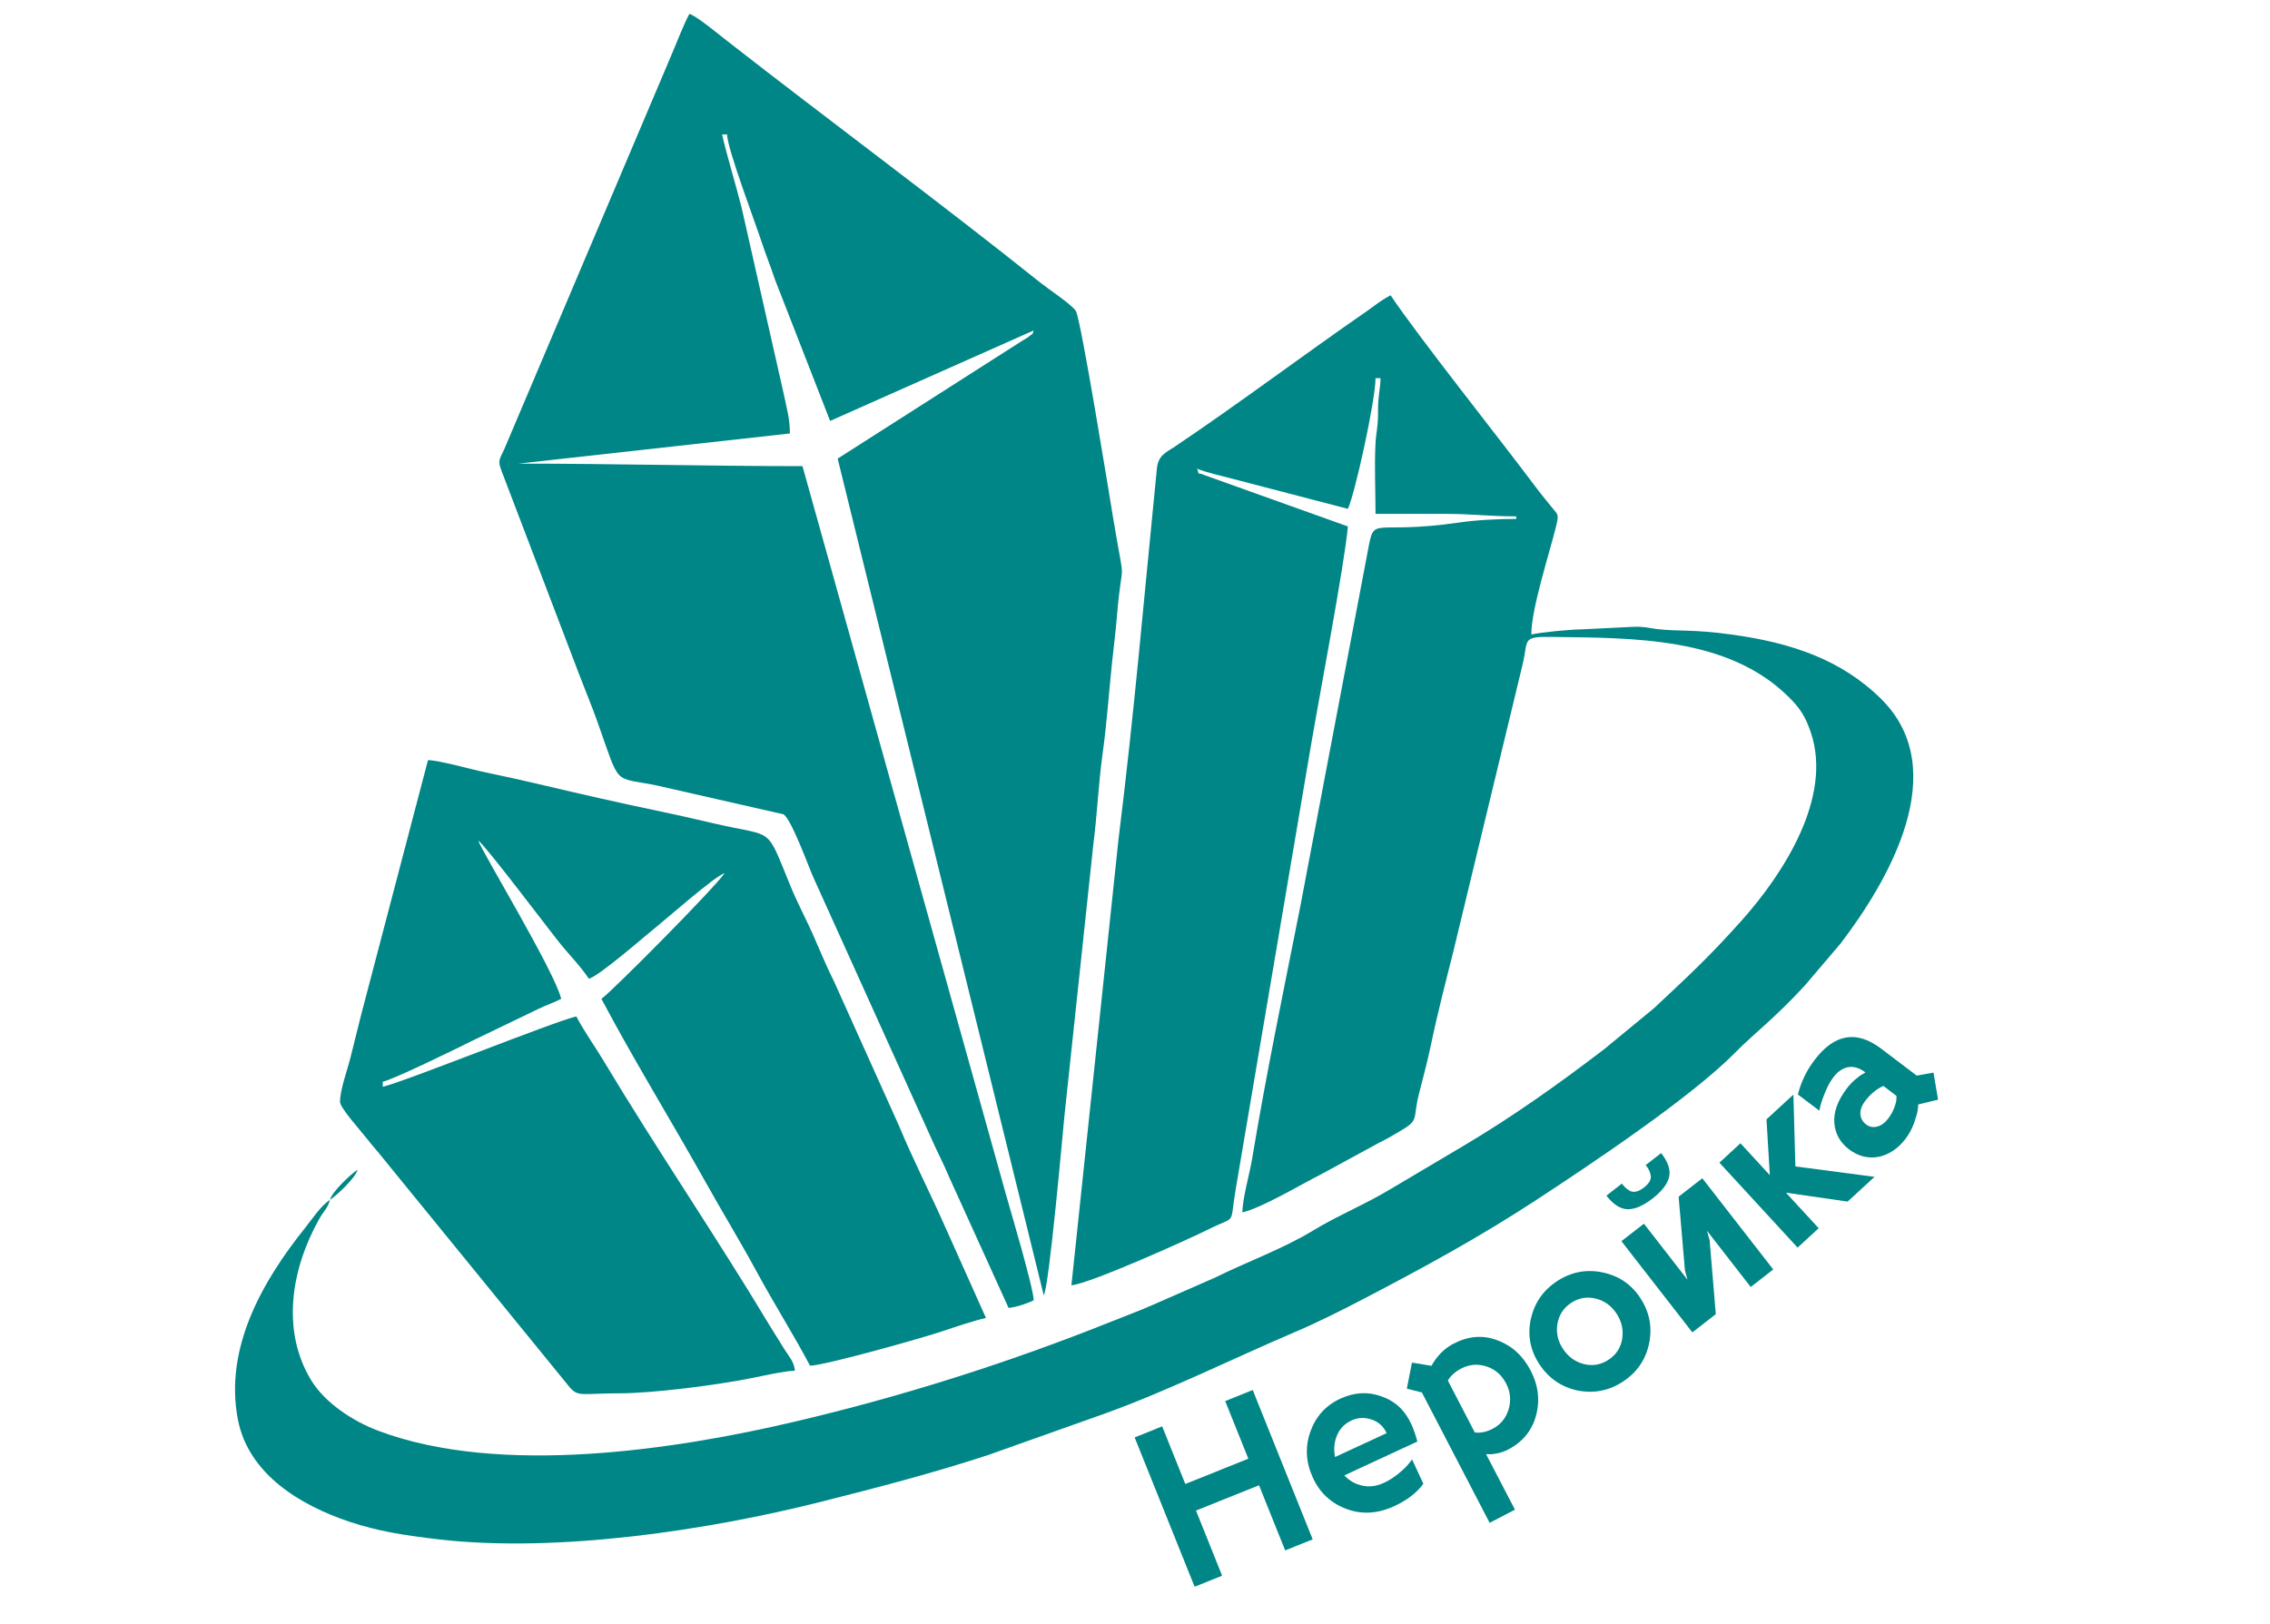 <?xml version="1.0" encoding="UTF-8"?>
<!DOCTYPE svg PUBLIC "-//W3C//DTD SVG 1.1//EN" "http://www.w3.org/Graphics/SVG/1.1/DTD/svg11.dtd">
<!-- Creator: CorelDRAW 2019 (64-Bit) -->
<svg xmlns="http://www.w3.org/2000/svg" xml:space="preserve" width="1122px" height="803px" version="1.1" style="shape-rendering:geometricPrecision; text-rendering:geometricPrecision; image-rendering:optimizeQuality; fill-rule:evenodd; clip-rule:evenodd"
viewBox="0 0 1122 803.12"
 xmlns:xlink="http://www.w3.org/1999/xlink">
 <defs>
  <style type="text/css">
   <![CDATA[
    .fil2 {fill:none}
    .fil0 {fill:#008686}
    .fil1 {fill:#008686;fill-rule:nonzero}
   ]]>
  </style>
 </defs>
 <g id="Слой_x0020_1">
  <g id="_1681438592480">
   <g>
    <path class="fil0" d="M163.03 593.29c-4.7,3.15 -8.52,9.17 -12.26,13.83 -20.81,25.97 -40.22,59.3 -33.21,95.01 5.31,27 31.09,42.32 55.24,50.37 13.96,4.66 27.3,6.77 44.68,8.75 58.53,6.65 132.95,-4.69 188.09,-18.61 28.77,-7.26 55.23,-14.15 82.54,-23.07l57.75 -20.52c31.81,-11.47 62.8,-26.98 93.92,-40.27 12.64,-5.39 23.55,-10.97 35.16,-17.02 28.46,-14.81 56.91,-30.38 83.75,-47.96 27.58,-18.06 77.2,-51.14 99.2,-73.5 9.62,-9.78 18.52,-15.99 34.17,-32.91l17.71 -20.81c23.65,-30.98 55.63,-85.67 20.19,-120.87 -19.79,-19.65 -44.77,-27.9 -73.7,-31.91 -19.59,-2.72 -26.05,-1.49 -37.03,-2.73 -4.06,-0.46 -6.63,-1.44 -12.58,-1.09l-24.92 1.22c-5.77,0.07 -19.94,1.41 -24.8,2.54 0,-12.99 9.03,-40.31 12.28,-53.73 1.53,-6.29 0.77,-5.4 -3,-10.19 -2.87,-3.63 -4.41,-5.36 -7.15,-9.03 -17.75,-23.79 -57.64,-73.78 -71.71,-94.78 -5.16,2.72 -7.12,4.64 -11.92,7.96 -31.69,21.93 -62.69,45.31 -94.69,66.83 -4.5,3.02 -8.27,4.29 -8.93,10.94 -6.12,61.31 -11.3,121.89 -19,183.53l-23.25 220.27c9.02,-0.75 57.48,-22.52 67.93,-27.75 13.93,-6.96 10.22,-1.27 13.18,-19.11l37.1 -218.86c3.31,-19.93 16.95,-91.37 18.46,-109.51l-70.45 -25.22c-5.09,-2.23 -2.39,0.86 -4.1,-3.35 3.12,1.49 13.98,4.1 18.38,5.23l56.17 14.64c3.44,-7.16 13.67,-53.69 13.67,-64.6l2.48 0c-0.12,5.6 -1.32,8.65 -1.24,16.15 0.09,7.63 -0.92,10.14 -1.25,16.14 -0.59,10.9 0.01,23.69 0.01,34.8 11.59,0 23.19,0.01 34.79,0 13,-0.02 21.45,1.24 34.79,1.24l0 1.24c-8.92,0 -19.46,0.52 -28.06,1.77 -44.13,6.42 -41.91,-4.28 -45.37,14.27l-33.31 175.42c-8.36,42.17 -16.94,83.28 -23.89,125.21 -1.21,7.29 -4.64,18.95 -4.8,26.25 9.9,-2.3 29.35,-14.06 39.34,-19.05l28.15 -15.33c4.12,-2.04 6.27,-3.35 9.62,-5.29 10.78,-6.25 6.96,-5.81 10.1,-18.48 1.85,-7.48 4.25,-16.08 5.87,-23.95 3.21,-15.54 7.41,-31.72 11.28,-47.11l34.05 -141.14c3.22,-12.85 -0.72,-14.41 14.37,-14.21 40.56,0.55 87.15,-0.05 117.15,29.54 5.54,5.47 8.28,9.42 11.05,17.53 11,32.29 -13.48,69.97 -34.05,93.05 -16.29,18.26 -26.57,27.69 -43.47,43.5l-24.53 20.2c-22.09,16.9 -45.09,33.29 -69.21,47.59l-36.66 21.74c-12.35,7.46 -25.87,12.94 -38.03,20.35 -14.86,9.05 -33.03,15.6 -48.69,23.38l-31.1 13.62c-6.66,2.94 -13.19,5.32 -20.38,8.2 -50.64,20.26 -102.52,36.7 -155.76,49.25 -59.23,13.96 -146.2,27.26 -206.35,4.55 -12.58,-4.75 -26.41,-13.86 -33.21,-25.18 -14.71,-24.47 -9.74,-54.76 4.07,-79.43 2.12,-3.79 4.25,-5.32 5.37,-9.54z"/>
    <path class="fil0" d="M498.5 646.72c3.93,-0.33 9.52,-2.33 12.42,-3.73 -0.14,-6.48 -11.71,-45.19 -13.66,-52.18l-100.64 -360.32c-48.27,0 -92.47,-1.24 -140.4,-1.24l134.18 -14.91c0,-7.48 -1.61,-12.43 -3,-19.36l-20.85 -92.21c-2.92,-11.66 -6.94,-24.49 -9.69,-36.28l2.48 0c0.16,7.17 13.52,42.37 17.23,53.59 2.17,6.55 4.29,11.61 6.52,18.33l27.19 69.72 100.64 -44.73c-1.08,2.99 0.02,0.94 -2.14,2.83 -0.96,0.85 -1.86,1.23 -3.01,1.95l-91.76 58.59 101.88 413.74c2.7,-4.26 9.63,-82.99 10.15,-88.01l14.34 -134.76c2,-15.59 2.46,-29.45 4.61,-45.08 2.15,-15.58 3.02,-29.32 4.66,-45.05 0.74,-7.06 1.7,-14.3 2.38,-22.46 2.74,-33.04 4.47,-11.09 -1.7,-48.21 -1.76,-10.59 -16.12,-99.45 -18.58,-103.19 -2.13,-3.24 -13.48,-10.76 -17.27,-13.78 -49.43,-39.54 -104.98,-80.6 -155.66,-120.17 -3.65,-2.85 -14.79,-12.06 -18.11,-12.95 -3.17,5.97 -6.14,14.02 -9.05,20.77l-82.51 194.6c-2.46,5.26 -3.17,5.46 -1.38,10.4l38.79 101.72c3.02,7.93 5.75,14.31 8.64,22.42 11.68,32.79 7.33,27.12 29.26,31.61l62.76 14.28c4.04,2.5 12.79,26.93 14.78,31.2l57.62 127.5c3.13,7.31 6.64,13.72 9.78,21.29l29.1 64.08z"/>
    <path class="fil0" d="M168 544.84c0,2.99 10.36,14.4 13.66,18.64 2.49,3.19 4.62,5.46 7.3,8.85l92.04 112.97c4.65,5.77 5.9,3.66 24.92,3.66 16.96,0 48.25,-4.07 65.74,-7.56 5.15,-1.03 16.01,-3.5 21.23,-3.62 -0.4,-4.74 -3.48,-7.64 -5.82,-11.58 -2.45,-4.13 -4.3,-6.78 -6.66,-10.73 -25.48,-42.55 -56.37,-87.96 -81.89,-130.57 -4.44,-7.42 -9.77,-14.83 -13.72,-22.31 -11.39,2.65 -84.53,32.19 -95.67,34.79l0 -2.48c5.78,-1.35 36.87,-16.57 44.31,-20.3l32.7 -15.75c3.69,-1.82 7.6,-3.05 11.2,-4.96 -3.11,-13.36 -39.83,-73.87 -41,-78.27 3.55,2.38 35.65,45.02 40.71,51.23 5.12,6.26 9.59,10.58 13.96,17.11 5.33,-1.43 28.83,-22.08 33.71,-25.93 4.34,-3.44 28.88,-25.05 33.38,-26.26 -4.86,7.26 -56.04,58.89 -60.88,62.12 16.11,30.45 34.48,60.19 51.32,90.32 8.65,15.47 17.49,29.93 25.71,45.11 8.37,15.45 17.83,30.36 26.09,45.97 7.62,-0.16 55.47,-13.68 65.09,-16.91 6.93,-2.32 15.22,-5.14 21.89,-6.69l-21.14 -47.2c-7.04,-15.78 -15,-31.32 -21.82,-47.75l-32 -71.13c-4.05,-8.04 -7.21,-15.98 -10.79,-24 -3.29,-7.38 -7.39,-15.03 -10.64,-22.91 -12.9,-31.2 -7.44,-24.36 -38.05,-31.53 -9.66,-2.26 -19.15,-4.43 -28.43,-6.36 -18.44,-3.83 -37.48,-8.19 -55.81,-12.52 -9.4,-2.23 -18.86,-4.32 -28.47,-6.32 -7.2,-1.49 -22.93,-5.98 -28.68,-6.11l-33.06 125.98c-1.85,7.47 -3.56,14.26 -5.21,20.88 -1.54,6.21 -5.22,16.16 -5.22,22.12z"/>
    <path class="fil0" d="M163.03 593.29c3.66,-2.45 12.58,-10.84 13.67,-14.91 -3.66,2.45 -12.58,10.84 -13.67,14.91z"/>
   </g>
   <polygon class="fil1" points="619.2,687.33 648.84,761.17 635.24,766.63 622.31,734.42 591.15,746.93 604.07,779.14 590.47,784.6 560.83,710.76 574.43,705.3 585.87,733.79 617.03,721.28 605.59,692.79 "/>
   <path id="1" class="fil1" d="M700.57 712.81l-36.1 16.73c2.52,2.66 5.51,4.36 8.97,5.08 3.48,0.74 7,0.28 10.6,-1.39 2.63,-1.22 5.08,-2.79 7.39,-4.72 2.34,-1.92 3.99,-3.55 5.01,-4.89l1.53 -1.98 5.57 12.04c-3.19,4.41 -7.96,8.1 -14.3,11.03 -8.27,3.82 -16.18,4.28 -23.78,1.39 -7.58,-2.84 -13.08,-7.94 -16.49,-15.35 -3.53,-7.61 -3.95,-15.21 -1.3,-22.77 2.67,-7.57 7.59,-13.02 14.79,-16.36 6.93,-3.2 13.69,-3.6 20.28,-1.18 6.73,2.28 11.66,6.83 14.81,13.66 0.56,1.19 1.08,2.53 1.6,3.99 0.51,1.47 0.88,2.64 1.09,3.48l0.33 1.24zm-32.48 -10.45c-3.4,1.55 -5.8,4.02 -7.2,7.34 -1.42,3.34 -1.76,6.92 -1,10.75l25.5 -11.79c-1.59,-3.45 -4.14,-5.72 -7.66,-6.82 -3.4,-1.07 -6.61,-0.9 -9.64,0.52z"/>
   <path id="2" class="fil1" d="M697.91 673.77l9.64 1.58c2.78,-4.95 6.39,-8.57 10.81,-10.89 7.47,-3.87 14.72,-4.45 21.77,-1.72 7.14,2.62 12.62,7.6 16.47,14.98 3.8,7.31 4.68,14.74 2.63,22.3 -2.03,7.43 -6.61,13.02 -13.74,16.72 -1.65,0.87 -3.39,1.48 -5.22,1.87 -1.83,0.38 -3.25,0.53 -4.26,0.45l-1.46 -0.03 14.28 27.45 -12.51 6.52 -33.49 -64.45 -7.44 -1.91 2.52 -12.87zm24.39 2.92c-2.98,1.54 -5.2,3.52 -6.65,5.94l13.33 25.68c2.89,0.35 5.83,-0.26 8.81,-1.81 3.94,-2.06 6.58,-5.26 7.92,-9.65 1.28,-4.43 0.87,-8.69 -1.25,-12.76 -2.18,-4.21 -5.4,-7 -9.64,-8.4 -4.34,-1.42 -8.51,-1.08 -12.52,1z"/>
   <path id="3" class="fil1" d="M810.88 641.95c4.53,6.98 5.94,14.48 4.22,22.55 -1.71,7.95 -6.04,14.22 -13.02,18.75 -6.85,4.46 -14.32,5.89 -22.41,4.3 -8.05,-1.8 -14.31,-6.15 -18.81,-13.05 -4.5,-6.9 -5.89,-14.32 -4.2,-22.28 1.84,-8.05 6.17,-14.29 13.03,-18.75 6.97,-4.54 14.46,-5.98 22.41,-4.3 8.03,1.63 14.28,5.88 18.78,12.78zm-34.22 2.24c-3.71,2.42 -5.99,5.84 -6.82,10.28 -0.75,4.39 0.13,8.53 2.68,12.44 2.53,3.91 5.99,6.43 10.35,7.57 4.31,1.09 8.36,0.39 12.15,-2.07 3.77,-2.45 6.04,-5.88 6.81,-10.27 0.72,-4.45 -0.2,-8.63 -2.73,-12.54 -2.55,-3.91 -5.97,-6.39 -10.29,-7.48 -4.32,-1.06 -8.38,-0.38 -12.15,2.07z"/>
   <path id="4" class="fil1" d="M821.11 570.17c3.46,4.44 4.75,8.4 3.92,11.86 -0.84,3.49 -3.57,7.01 -8.17,10.59 -4.6,3.58 -8.69,5.36 -12.27,5.31 -3.57,-0.05 -7.09,-2.27 -10.55,-6.72l7.65 -5.95c0.67,0.87 1.28,1.54 1.79,2.03 0.52,0.48 1.25,1.02 2.19,1.57 1.93,0.98 4.26,0.41 6.96,-1.69 2.69,-2.1 3.78,-4.17 3.26,-6.25 -0.26,-1.08 -0.56,-1.96 -0.9,-2.58 -0.33,-0.62 -0.85,-1.37 -1.52,-2.24l7.64 -5.93zm15.41 88.65l-35.06 -45.09 11.13 -8.65 21.51 27.69 -1.24 -4.64 -3.12 -36.39 11.71 -9.12 35.06 45.09 -11.13 8.67 -21.63 -27.82 1.32 4.73 3.04 36.53 -11.59 9z"/>
   <polygon id="5" class="fil1" points="860.31,565.31 874.82,581.09 873.18,553.48 886.48,541.25 887.46,576.76 926.58,581.92 913.28,594.15 882.81,589.75 898.97,607.32 888.55,616.91 849.9,574.9 "/>
   <path id="6" class="fil1" d="M955.73 530.37l2.27 13.39 -9.81 2.35c-0.02,0.67 -0.1,1.58 -0.24,2.73 -0.13,1.16 -0.72,3.24 -1.75,6.26 -1.07,2.97 -2.47,5.62 -4.2,7.89 -1.92,2.55 -4.04,4.57 -6.36,6.07 -2.29,1.51 -4.68,2.51 -7.13,2.97 -2.47,0.47 -4.92,0.41 -7.39,-0.19 -2.47,-0.61 -4.82,-1.75 -7.06,-3.45 -4.47,-3.38 -6.92,-7.75 -7.35,-13.14 -0.42,-5.37 1.64,-11.06 6.19,-17.05 1.2,-1.61 2.58,-3.07 4.12,-4.4 1.54,-1.32 2.76,-2.21 3.69,-2.66l1.38 -0.85c-2.93,-2.24 -5.79,-3.1 -8.53,-2.61 -2.74,0.5 -5.19,2.18 -7.33,5.02 -1.46,1.92 -2.76,4.25 -3.89,6.97 -1.15,2.75 -1.95,5 -2.43,6.79l-0.6 2.74 -10.6 -8.01c1.52,-6.14 4.24,-11.8 8.17,-16.99 9.82,-12.97 20.76,-14.89 32.84,-5.77l17.73 13.43 8.28 -1.49zm-18.3 11.52l-6.49 -4.94c-3.44,1.6 -6.42,4.05 -8.94,7.39 -1.77,2.34 -2.57,4.55 -2.4,6.63 0.2,2.08 1.11,3.76 2.78,5.02 1.68,1.26 3.52,1.61 5.56,1.07 2.03,-0.56 3.84,-1.89 5.43,-3.98 1.3,-1.74 2.29,-3.52 2.97,-5.39 0.69,-1.87 1.04,-3.29 1.07,-4.22l0.02 -1.58z"/>
   <path class="fil2" d="M456.7 825.46c0,0 467.46,-106.06 547.25,-380.1"/>
  </g>
 </g>
</svg>
